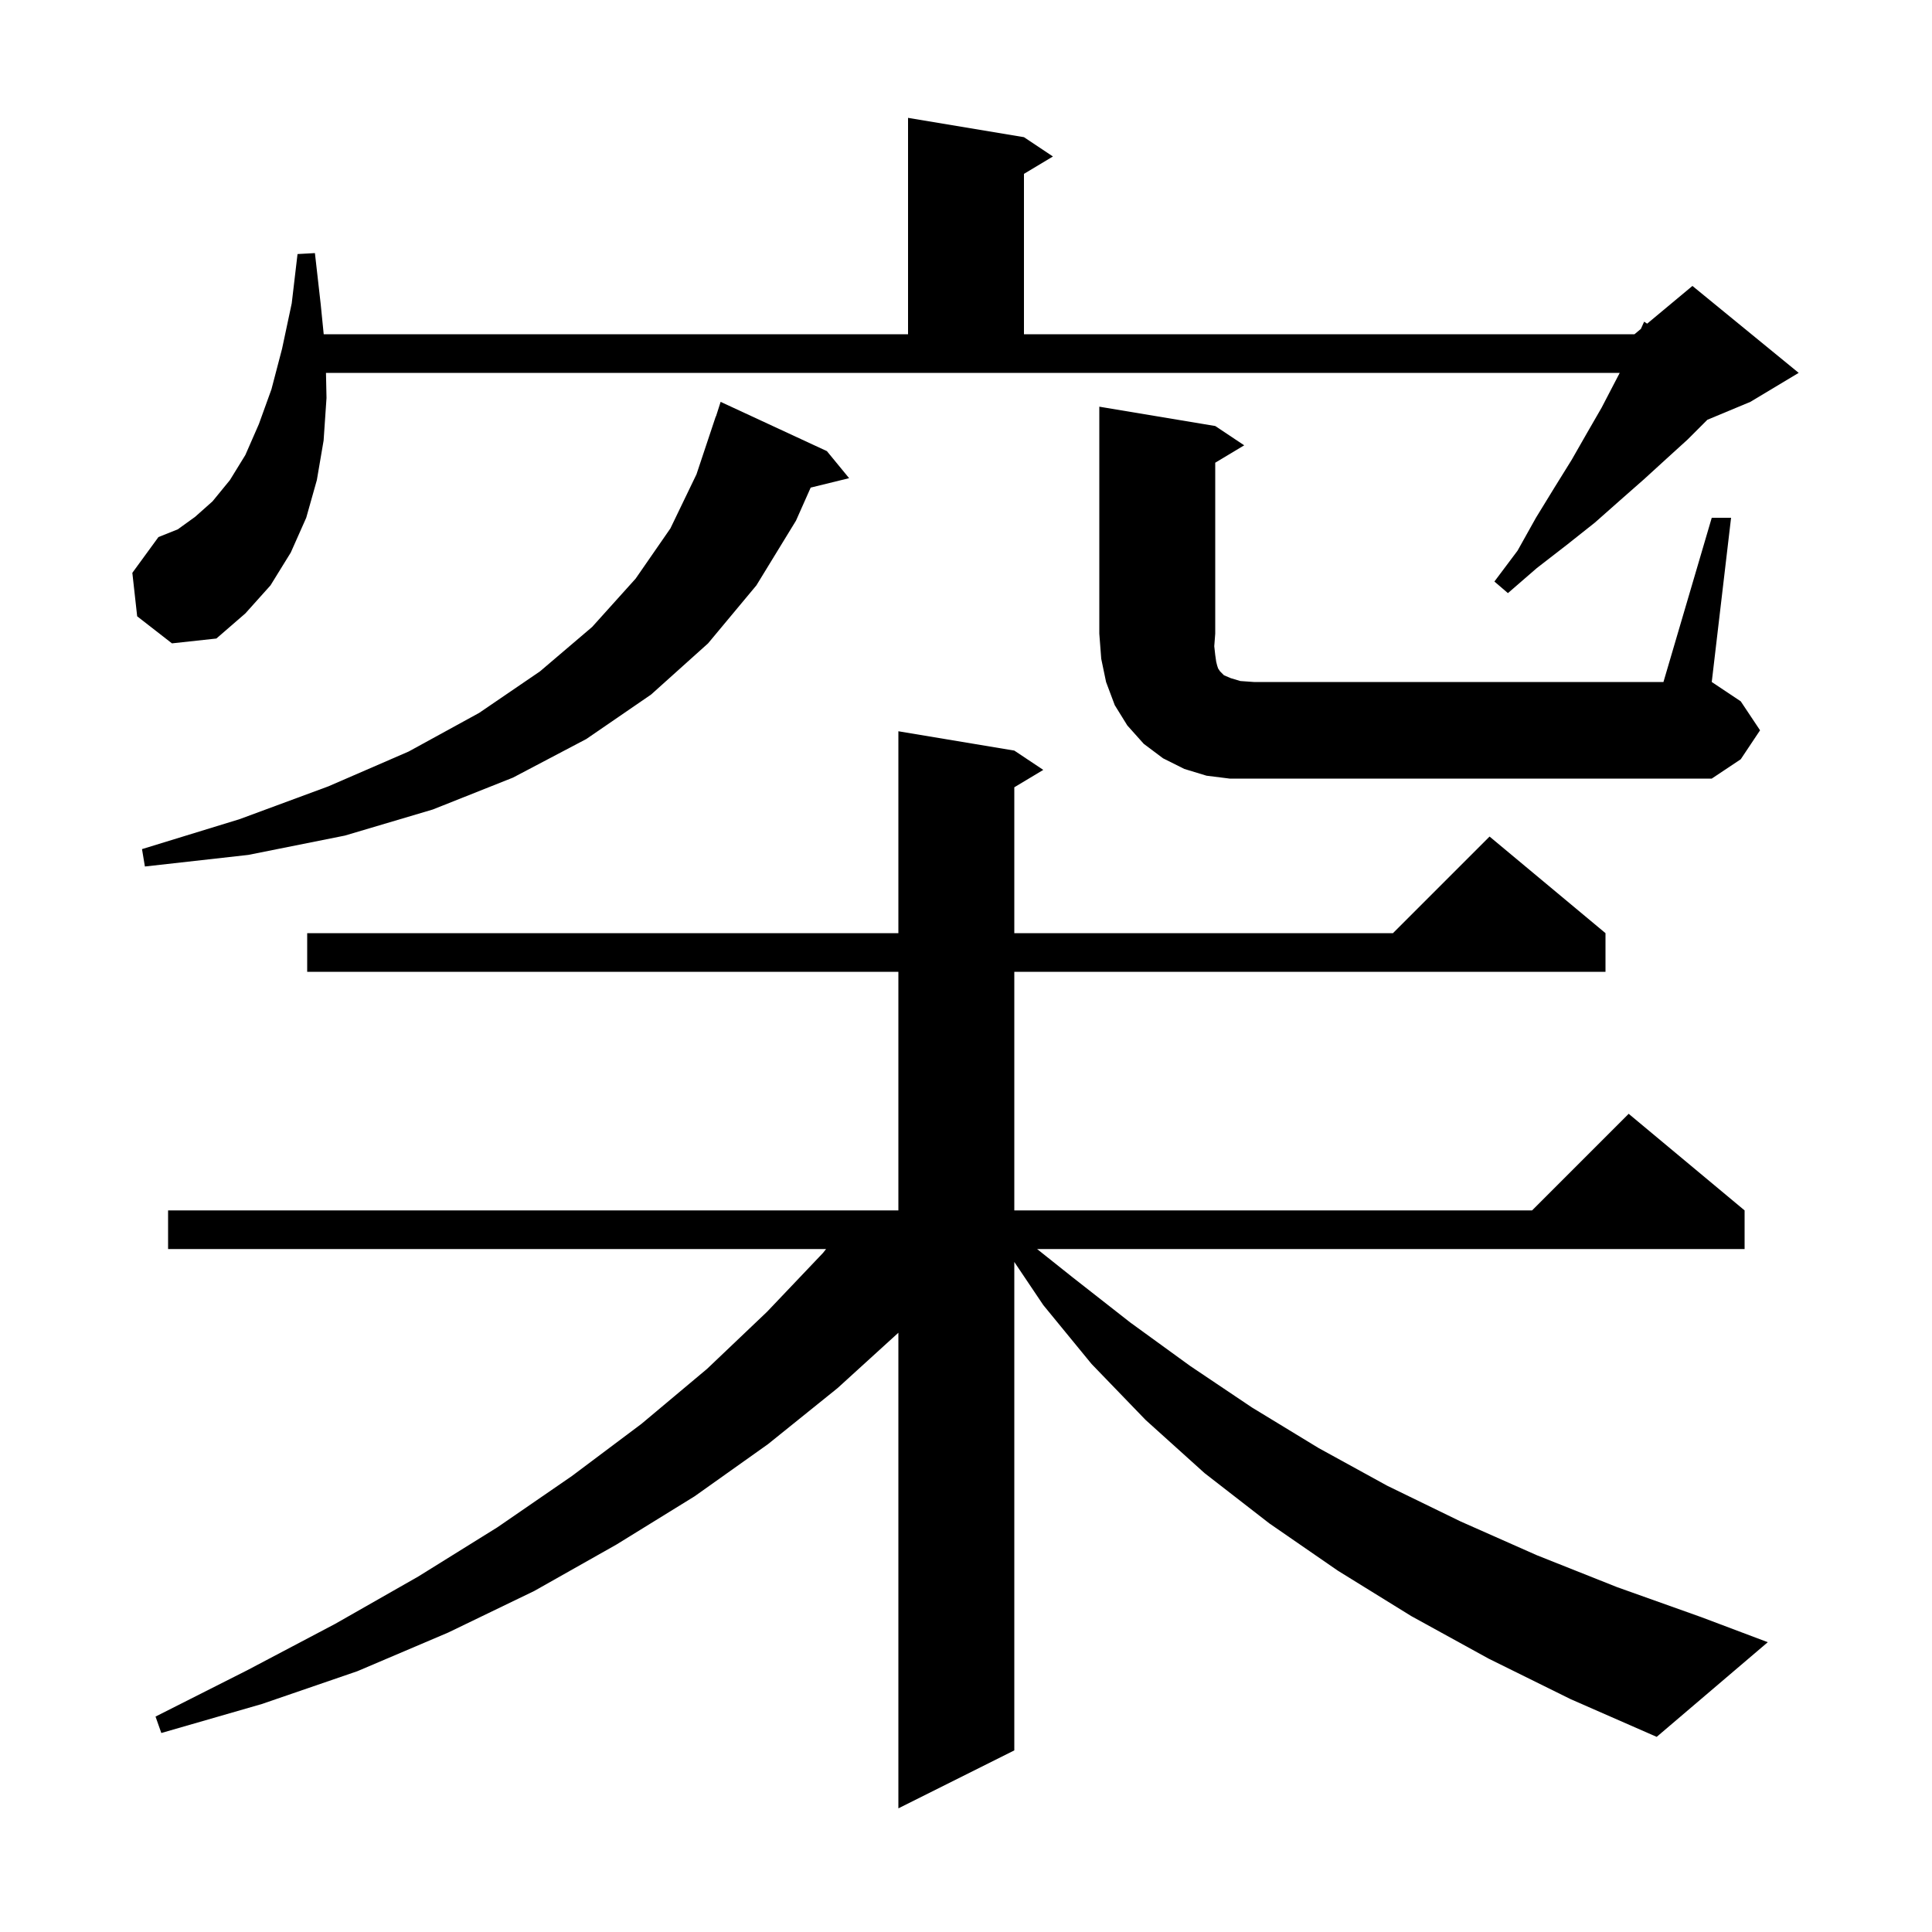 <svg xmlns="http://www.w3.org/2000/svg" xmlns:xlink="http://www.w3.org/1999/xlink" version="1.1" baseProfile="full" viewBox="0 0 200 200" width="200" height="200"><g fill="currentColor"><path d="M 154.1 171.7 L 146.1 167.3 L 138.5 162.6 L 131.4 157.7 L 124.7 152.5 L 118.6 147.0 L 113.0 141.2 L 108.0 135.1 L 105.0 130.635 L 105.0 181.2 L 93.0 187.2 L 93.0 137.964 L 86.7 143.7 L 79.5 149.5 L 71.9 154.9 L 63.8 159.9 L 55.3 164.7 L 46.4 169.0 L 37.0 173.0 L 27.1 176.4 L 16.7 179.4 L 16.1 177.7 L 25.6 172.9 L 34.7 168.1 L 43.3 163.2 L 51.5 158.1 L 59.2 152.8 L 66.4 147.4 L 73.2 141.7 L 79.4 135.8 L 85.2 129.7 L 85.517 129.3 L 17.4 129.3 L 17.4 125.3 L 93.0 125.3 L 93.0 100.6 L 31.8 100.6 L 31.8 96.6 L 93.0 96.6 L 93.0 75.7 L 105.0 77.7 L 108.0 79.7 L 105.0 81.5 L 105.0 96.6 L 144.2 96.6 L 154.2 86.6 L 166.2 96.6 L 166.2 100.6 L 105.0 100.6 L 105.0 125.3 L 158.6 125.3 L 168.6 115.3 L 180.6 125.3 L 180.6 129.3 L 107.36 129.3 L 111.0 132.2 L 117.0 136.9 L 123.2 141.4 L 129.6 145.7 L 136.5 149.9 L 143.6 153.8 L 151.2 157.5 L 159.1 161.0 L 167.4 164.3 L 176.1 167.4 L 183.0 170.0 L 171.5 179.8 L 162.6 175.9 Z M 85.6 46.7 L 87.9 49.5 L 83.921 50.477 L 82.4 53.9 L 78.3 60.6 L 73.3 66.6 L 67.4 71.9 L 60.7 76.5 L 53.1 80.5 L 44.8 83.8 L 35.7 86.5 L 25.7 88.5 L 15.0 89.7 L 14.7 87.9 L 24.8 84.8 L 34.0 81.4 L 42.3 77.8 L 49.6 73.8 L 55.9 69.5 L 61.3 64.9 L 65.8 59.9 L 69.4 54.7 L 72.1 49.1 L 74.1 43.1 L 74.118 43.106 L 74.6 41.6 Z M 177.2 53.6 L 179.2 53.6 L 177.2 70.6 L 180.2 72.6 L 182.2 75.6 L 180.2 78.6 L 177.2 80.6 L 127.3 80.6 L 124.9 80.3 L 122.6 79.6 L 120.4 78.5 L 118.4 77.0 L 116.7 75.1 L 115.4 73.0 L 114.5 70.6 L 114.0 68.2 L 113.8 65.6 L 113.8 42.1 L 125.8 44.1 L 128.8 46.1 L 125.8 47.9 L 125.8 65.6 L 125.7 66.9 L 125.8 67.8 L 125.9 68.5 L 126.0 68.9 L 126.1 69.2 L 126.3 69.5 L 126.7 69.9 L 127.4 70.2 L 128.4 70.5 L 129.8 70.6 L 172.2 70.6 Z M 14.2 63.8 L 13.7 59.3 L 16.4 55.6 L 18.4 54.8 L 20.2 53.5 L 22.0 51.9 L 23.8 49.7 L 25.4 47.1 L 26.8 43.9 L 28.1 40.3 L 29.2 36.1 L 30.2 31.4 L 30.8 26.3 L 32.6 26.2 L 33.2 31.5 L 33.51 34.6 L 94.0 34.6 L 94.0 12.2 L 106.0 14.2 L 109.0 16.2 L 106.0 18.0 L 106.0 34.6 L 169.2 34.6 L 169.864 34.047 L 170.2 33.3 L 170.512 33.506 L 175.2 29.6 L 186.2 38.6 L 181.2 41.6 L 176.743 43.457 L 174.7 45.5 L 172.5 47.5 L 170.2 49.6 L 167.7 51.8 L 165.1 54.1 L 162.2 56.4 L 159.1 58.8 L 156.1 61.4 L 154.7 60.2 L 157.1 57.0 L 159.0 53.6 L 160.9 50.5 L 162.7 47.6 L 164.3 44.8 L 165.8 42.2 L 167.1 39.7 L 167.674 38.6 L 33.745 38.6 L 33.8 41.2 L 33.5 45.6 L 32.8 49.7 L 31.7 53.6 L 30.1 57.2 L 28.0 60.6 L 25.4 63.5 L 22.4 66.1 L 17.8 66.6 Z "/></g></svg>